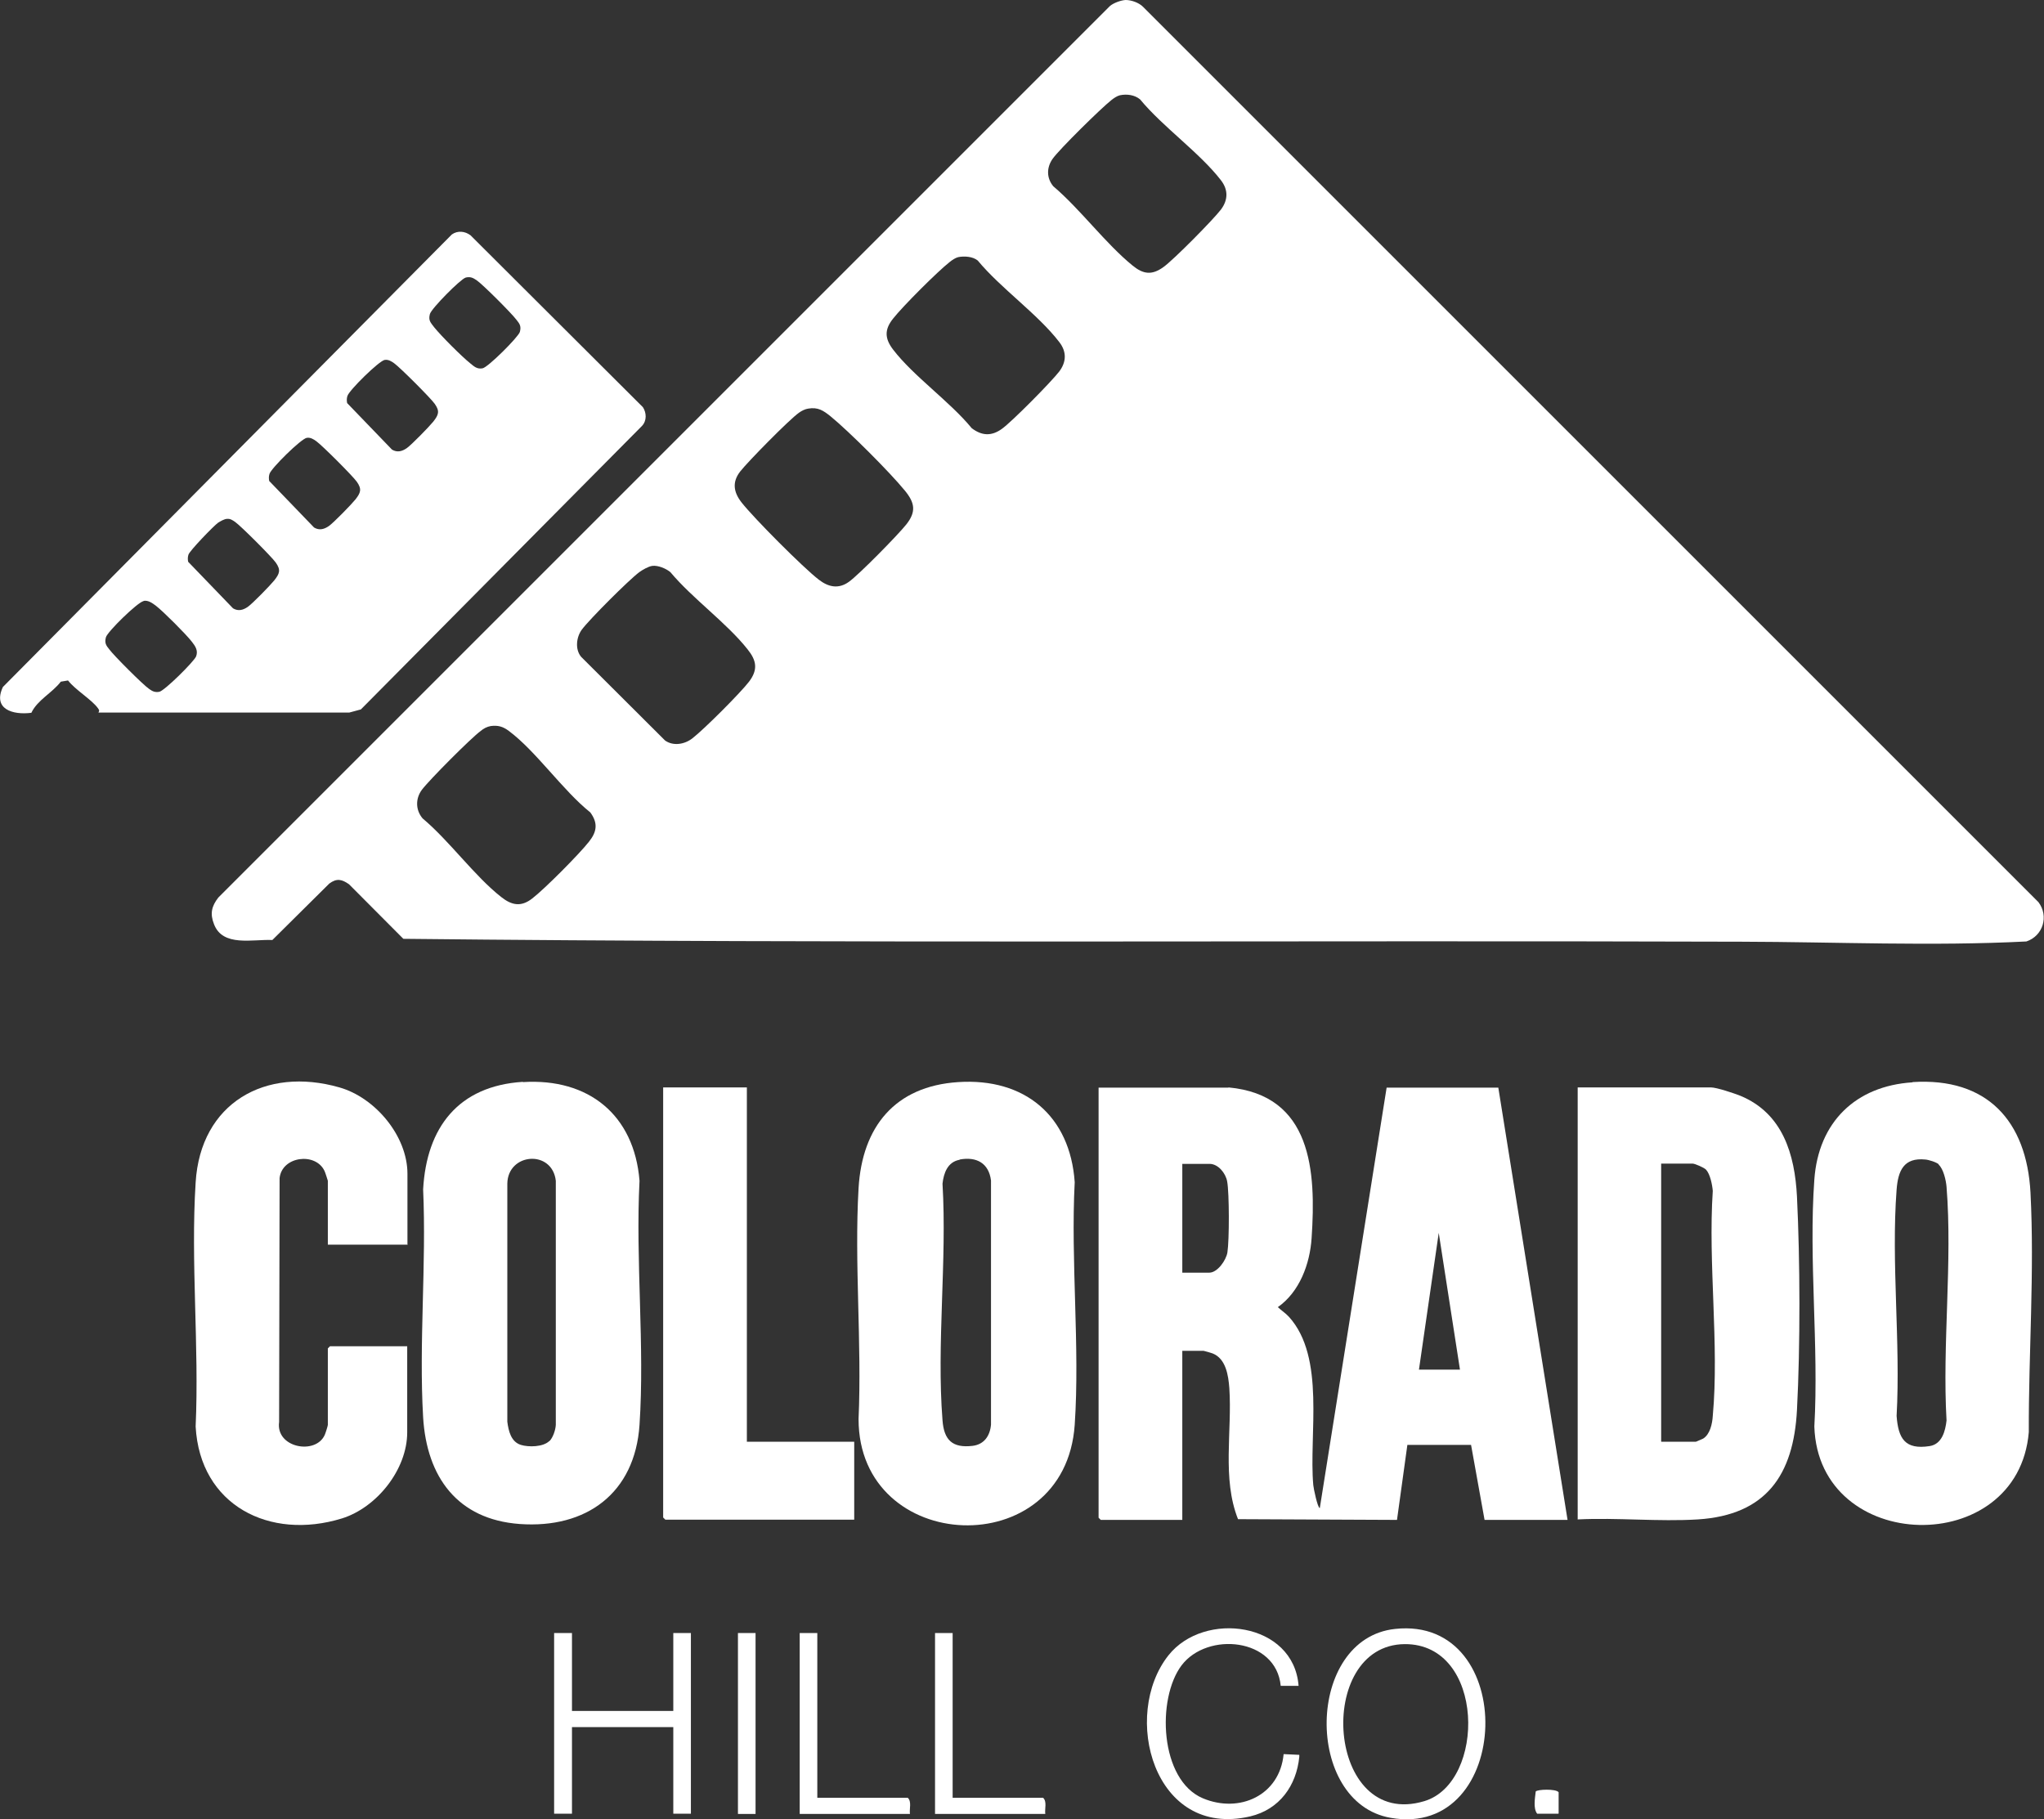 <?xml version="1.0" encoding="UTF-8"?>
<svg id="Layer_2" data-name="Layer 2" xmlns="http://www.w3.org/2000/svg" viewBox="0 0 84.73 75.42">
  <rect x="0" y="0" width="84.73" height="75.42" fill="#333333" stroke="none"/>
  <defs>
    <style>
      .cls-1 {
        fill: #fff;
      }
    </style>
  </defs>
  <g id="Layer_1-2" data-name="Layer 1">
    <g>
      <path class="cls-1" d="M46.66,0c.24,0,.55.11.72.28l37.12,37.12c.44.58.19,1.4-.5,1.63-3.91.2-7.89.02-11.81.01-18.49-.06-37,.08-55.47-.12l-2.25-2.26c-.3-.21-.51-.26-.82-.03l-2.36,2.34c-.81-.04-2.06.3-2.42-.66-.17-.43-.1-.74.18-1.1L46.01.25c.15-.13.46-.24.65-.25ZM46.42,3.95c-.12.03-.25.12-.35.2-.41.32-2.16,2.04-2.44,2.44-.25.36-.25.79.03,1.13,1.13.96,2.16,2.37,3.29,3.29.44.36.8.41,1.28.06.42-.3,2.05-1.95,2.38-2.38.3-.4.31-.82,0-1.22-.88-1.14-2.41-2.21-3.35-3.35-.23-.19-.55-.23-.84-.17ZM39.72,10.66c-.12.03-.25.12-.35.2-.5.39-1.95,1.84-2.35,2.35-.36.45-.35.82,0,1.28.85,1.11,2.35,2.15,3.26,3.26.42.32.82.34,1.25.03.41-.29,2.05-1.95,2.38-2.38.3-.4.31-.82,0-1.22-.89-1.16-2.43-2.23-3.38-3.38-.21-.17-.56-.19-.81-.14ZM33.5,16.94c-.13.02-.27.09-.38.17-.4.28-2.12,2.03-2.44,2.44-.34.44-.27.86.06,1.28.51.65,2.55,2.7,3.2,3.2.4.31.82.4,1.25.09.41-.29,2.04-1.95,2.38-2.38.42-.53.35-.9-.06-1.4-.62-.76-2.32-2.46-3.08-3.08-.3-.24-.52-.39-.93-.32ZM27.04,23.46c-.16.02-.4.16-.54.26-.44.33-2.06,1.95-2.38,2.38-.23.31-.29.82-.03,1.13l3.48,3.47c.34.24.81.16,1.13-.09.48-.37,1.98-1.87,2.35-2.35.38-.5.31-.88-.06-1.34-.87-1.1-2.28-2.1-3.2-3.2-.18-.15-.51-.29-.75-.26ZM20.34,30.1c-.16.03-.29.1-.41.2-.41.3-2.13,2.03-2.44,2.44-.27.36-.27.84.03,1.19,1.12.94,2.14,2.38,3.26,3.26.43.34.82.42,1.28.06.51-.39,1.95-1.84,2.35-2.35.33-.41.39-.77.06-1.22-1.14-.91-2.25-2.54-3.38-3.38-.24-.18-.45-.24-.75-.2Z"/>
      <path class="cls-1" d="M50.92,45.08c3.46.32,3.64,3.46,3.45,6.25-.07,1.07-.5,2.23-1.4,2.86.15.14.31.24.46.4,1.53,1.69.82,4.88,1.01,6.98.01.13.18.95.27.95l2.77-17.43h4.63s2.87,17.92,2.87,17.92h-3.44l-.56-3.11h-2.64s-.43,3.11-.43,3.11l-6.59-.03c-.67-1.69-.24-3.65-.36-5.43-.04-.53-.14-1.22-.69-1.44-.05-.02-.36-.11-.38-.11h-.88v7.01h-3.38l-.09-.09v-17.83h5.39ZM49,52.76h1.13c.34,0,.7-.52.75-.84.08-.51.08-2.45-.01-2.94-.06-.34-.37-.73-.73-.73h-1.13v4.51ZM58.81,56.78h1.71l-.88-5.67-.82,5.67Z"/>
      <path class="cls-1" d="M4.08,29.54c.05-.08.03-.11-.02-.18-.26-.36-.94-.76-1.24-1.15l-.3.05c-.36.47-.97.76-1.22,1.29-.77.1-1.61-.15-1.18-1.07L18.73,9.72c.24-.17.55-.14.78.04l7.14,7.12c.15.23.17.56-.04.78l-11.65,11.75-.48.13H4.08ZM19.3,11.51c-.21.06-1.42,1.28-1.48,1.51-.07.27.03.35.18.55.29.36,1.13,1.2,1.49,1.49.16.13.28.25.51.21.22-.03,1.49-1.3,1.55-1.51.06-.23,0-.33-.14-.5-.19-.26-1.4-1.47-1.65-1.64-.16-.11-.27-.16-.47-.11ZM15.95,14.92c-.23.03-1.49,1.27-1.55,1.5-.03.1-.03.19-.01.29l1.86,1.93c.22.13.42.07.61-.06s.94-.9,1.1-1.1c.22-.28.28-.43.06-.74-.17-.24-1.43-1.5-1.68-1.68-.11-.08-.24-.16-.38-.14ZM12.72,18.15c-.23.03-1.49,1.27-1.55,1.5-.03.1-.03.19-.01.29l1.86,1.93c.22.13.42.07.61-.06s.94-.9,1.1-1.1c.22-.28.28-.43.06-.74-.17-.24-1.43-1.5-1.68-1.68-.11-.08-.24-.16-.38-.14ZM9.42,21.51c-.12,0-.28.1-.38.16-.17.12-1.19,1.17-1.23,1.33-.03.1-.03.19-.01.29l1.86,1.93c.22.13.42.07.61-.06s.94-.9,1.1-1.1c.22-.28.28-.43.06-.74-.18-.25-1.43-1.5-1.68-1.68-.1-.07-.2-.14-.33-.13ZM5.95,24.92c-.24.04-1.5,1.27-1.56,1.5s0,.33.14.5c.19.26,1.4,1.47,1.65,1.64.14.1.24.15.42.12.21-.03,1.45-1.26,1.53-1.47.09-.24-.03-.42-.18-.61-.24-.31-1.18-1.25-1.49-1.49-.15-.11-.31-.23-.5-.2Z"/>
      <path class="cls-1" d="M65.4,63v-17.92h5.52c.24,0,.98.25,1.23.35,1.75.73,2.25,2.42,2.34,4.18.13,2.68.14,6.16,0,8.84-.14,2.7-1.28,4.36-4.11,4.54-1.62.1-3.34-.08-4.97,0ZM68.87,59.77h1.43s.26-.11.3-.13c.29-.18.38-.62.4-.94.27-2.96-.2-6.32,0-9.33-.02-.25-.11-.7-.28-.88-.07-.08-.46-.25-.55-.25h-1.31v11.52Z"/>
      <path class="cls-1" d="M39.72,44.86c2.75-.18,4.64,1.39,4.83,4.15-.17,3.29.22,6.8,0,10.06-.4,5.78-8.96,5.4-8.96-.24.14-3.15-.18-6.45,0-9.57.15-2.55,1.51-4.23,4.13-4.4ZM39.78,48.08c-.5.09-.66.55-.71.99.19,3.19-.25,6.66,0,9.81.06.82.41,1.16,1.25,1.06.48-.06.72-.42.76-.88v-10.12c-.09-.72-.6-1-1.3-.87Z"/>
      <path class="cls-1" d="M21.68,44.86c2.72-.17,4.61,1.36,4.83,4.09-.17,3.31.22,6.84,0,10.12-.19,2.83-2.2,4.31-4.97,4.11-2.58-.19-3.85-1.95-4-4.42-.18-3.09.14-6.35,0-9.45.14-2.57,1.46-4.29,4.13-4.46ZM22.77,59.75c.15-.14.26-.47.27-.68v-10.12c-.15-1.3-1.99-1.16-2.01.12v9.87c.05.38.15.83.56.96.32.1.93.09,1.18-.16Z"/>
      <path class="cls-1" d="M79.28,44.86c3.09-.2,4.73,1.61,4.89,4.58.17,3.29-.08,6.65-.07,9.93-.44,5.26-8.72,5.08-8.89-.23.19-3.34-.24-6.93,0-10.24.17-2.38,1.71-3.88,4.07-4.03ZM80.37,48.27c-.1-.09-.42-.19-.56-.2-.9-.09-1.13.47-1.19,1.25-.23,3.03.17,6.33,0,9.38.07.93.34,1.41,1.37,1.25.51-.08.65-.62.7-1.06-.18-3.15.25-6.58,0-9.69-.02-.26-.13-.75-.33-.92Z"/>
      <path class="cls-1" d="M16.88,51.6h-3.29v-2.65s-.11-.36-.14-.41c-.37-.78-1.76-.61-1.86.3l-.02,10.11c-.15,1.07,1.51,1.38,1.89.54.03-.06.13-.38.13-.42v-3.17l.09-.09h3.2v3.57c0,1.54-1.26,3.12-2.71,3.57-2.99.92-5.88-.54-6.06-3.81.15-3.32-.21-6.82,0-10.12.2-3.29,2.89-4.82,5.96-3.94,1.48.42,2.82,2.01,2.82,3.58v2.96Z"/>
      <polygon class="cls-1" points="30.96 45.08 30.96 59.77 35.41 59.77 35.41 63 27.58 63 27.49 62.91 27.49 45.08 30.96 45.08"/>
      <path class="cls-1" d="M57.83,67.53c5.15-.56,4.89,8.73-.19,7.83-3.59-.63-3.53-7.43.19-7.83ZM58.23,68.16c-3.75.03-3.26,7.73.81,6.51,2.57-.77,2.53-6.53-.81-6.51Z"/>
      <polygon class="cls-1" points="23.71 67.7 23.71 70.93 27.91 70.93 27.91 67.7 28.64 67.7 28.64 75.19 27.91 75.19 27.91 71.6 23.71 71.6 23.71 75.19 22.97 75.19 22.97 67.7 23.71 67.7"/>
      <path class="cls-1" d="M53.82,69.89h-.73c-.19-1.99-3.04-2.26-4.11-.85-1.04,1.38-.91,4.75.88,5.51,1.52.64,3.19-.12,3.35-1.83l.65.03v.08c-.12,1.2-.82,2.18-2.03,2.47-4.02.94-5.36-4.21-3.39-6.68,1.48-1.86,5.19-1.37,5.39,1.27Z"/>
      <path class="cls-1" d="M33.88,67.7v6.83h3.75c.17.16.06.45.09.67h-4.57v-7.5h.73Z"/>
      <path class="cls-1" d="M39.49,67.7v6.83h3.75c.17.16.06.45.09.67h-4.57v-7.5h.73Z"/>
      <rect class="cls-1" x="30.59" y="67.7" width=".73" height="7.5"/>
      <path class="cls-1" d="M64.6,75.19h-.88c-.17-.22-.09-.64-.06-.92.06-.09.84-.12.95.03v.88Z"/>
    </g>
  </g>
</svg>